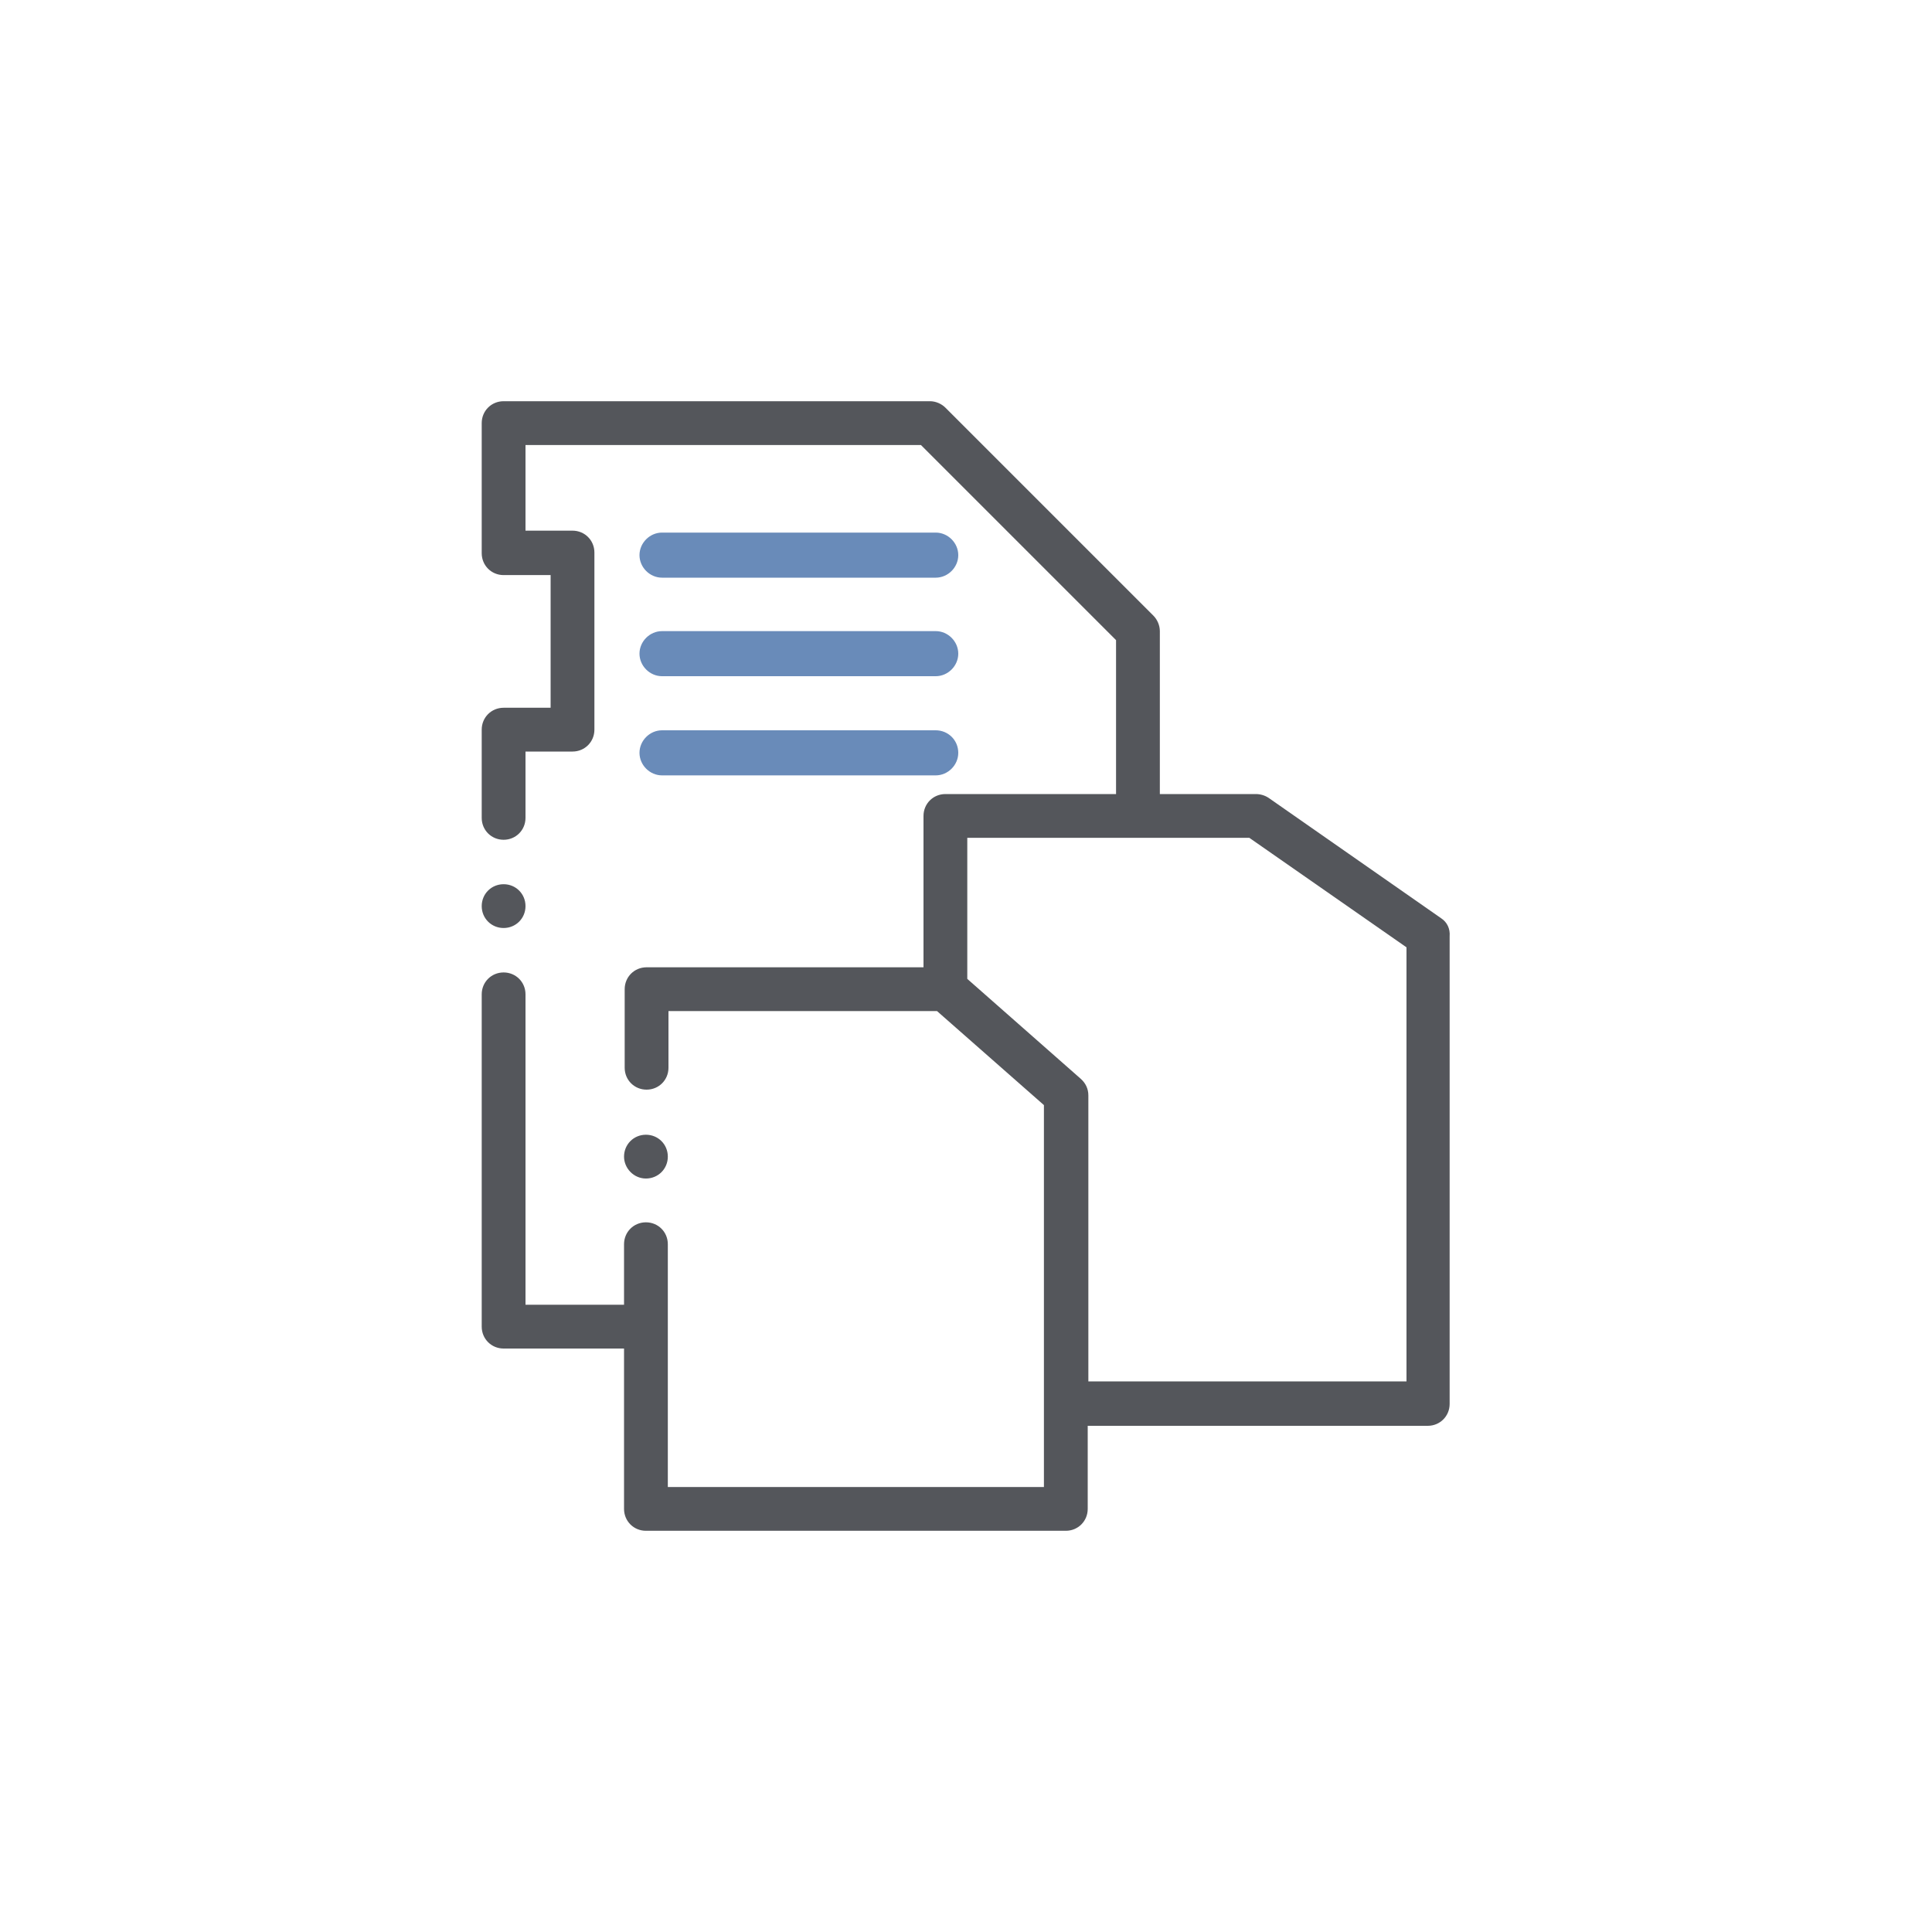 <?xml version="1.0" encoding="UTF-8"?>
<svg id="Capa_1" xmlns="http://www.w3.org/2000/svg" version="1.1" viewBox="0 0 300 300">
  <!-- Generator: Adobe Illustrator 29.6.1, SVG Export Plug-In . SVG Version: 2.1.1 Build 9)  -->
  <defs>
    <style>
      .st0 {
        fill: #54565b;
        fill-rule: evenodd;
      }

      .st1 {
        fill: #698bb9;
      }
    </style>
  </defs>
  <g id="Capa_9">
    <g>
      <g>
        <path class="st0" d="M223.8,142.6l-26.8-18.7c-.6-.4-1.3-.6-2-.6h-14.9v-25.3c0-.9-.4-1.8-1-2.4l-32.3-32.3c-.6-.6-1.5-1-2.4-1h-66.2c-1.9,0-3.4,1.5-3.4,3.4v20.2c0,1.9,1.5,3.4,3.4,3.4h7.3v20.6h-7.3c-1.9,0-3.4,1.5-3.4,3.4v13.7c0,1.9,1.5,3.4,3.4,3.4s3.4-1.5,3.4-3.4v-10.3h7.3c1.9,0,3.4-1.5,3.4-3.4v-27.5c0-1.9-1.5-3.4-3.4-3.4h-7.3v-13.3h61.4l30.3,30.3v23.9h-26.5c-1.9,0-3.4,1.5-3.4,3.4v23.5h-43c-1.9,0-3.4,1.5-3.4,3.4v12.2c0,1.9,1.5,3.4,3.4,3.4s3.4-1.5,3.4-3.4v-8.8h41.7l16.6,14.6v59.3h-58.4v-37.7c0-1.9-1.5-3.4-3.4-3.4s-3.4,1.5-3.4,3.4v9.4h-15.3v-48.2c0-1.9-1.5-3.4-3.4-3.4s-3.4,1.5-3.4,3.4v51.6c0,1.9,1.5,3.4,3.4,3.4h18.7v24.9c0,1.9,1.5,3.4,3.4,3.4h65.2c1.9,0,3.4-1.5,3.4-3.4v-12.9h52.8c1.9,0,3.4-1.5,3.4-3.4v-72.6c.1-1.2-.4-2.2-1.3-2.8ZM218.4,214.5h-49.4v-44.4c0-1-.4-1.9-1.2-2.6l-17.6-15.5v-21.9h43.8l24.4,17v67.4h0Z"/>
        <path class="st0" d="M100.3,183c1.9,0,3.4-1.5,3.4-3.4s-1.5-3.4-3.4-3.4-3.4,1.5-3.4,3.4c0,1.8,1.5,3.4,3.4,3.4Z"/>
        <path class="st0" d="M78.2,144.1c1.9,0,3.4-1.5,3.4-3.4s-1.5-3.4-3.4-3.4-3.4,1.5-3.4,3.4,1.5,3.4,3.4,3.4Z"/>
      </g>
      <path class="st1" d="M145.3,82.7h-42.5c-1.9,0-3.5,1.6-3.5,3.5s1.6,3.5,3.5,3.5h42.5c1.9,0,3.5-1.6,3.5-3.5s-1.6-3.5-3.5-3.5Z"/>
      <path class="st1" d="M145.3,98h-42.5c-1.9,0-3.5,1.6-3.5,3.5s1.6,3.5,3.5,3.5h42.5c1.9,0,3.5-1.6,3.5-3.5s-1.6-3.5-3.5-3.5Z"/>
      <path class="st1" d="M145.3,113.4h-42.5c-1.9,0-3.5,1.6-3.5,3.5s1.6,3.5,3.5,3.5h42.5c1.9,0,3.5-1.6,3.5-3.5,0-2-1.6-3.5-3.5-3.5Z"/>
    </g>
  </g>
</svg>